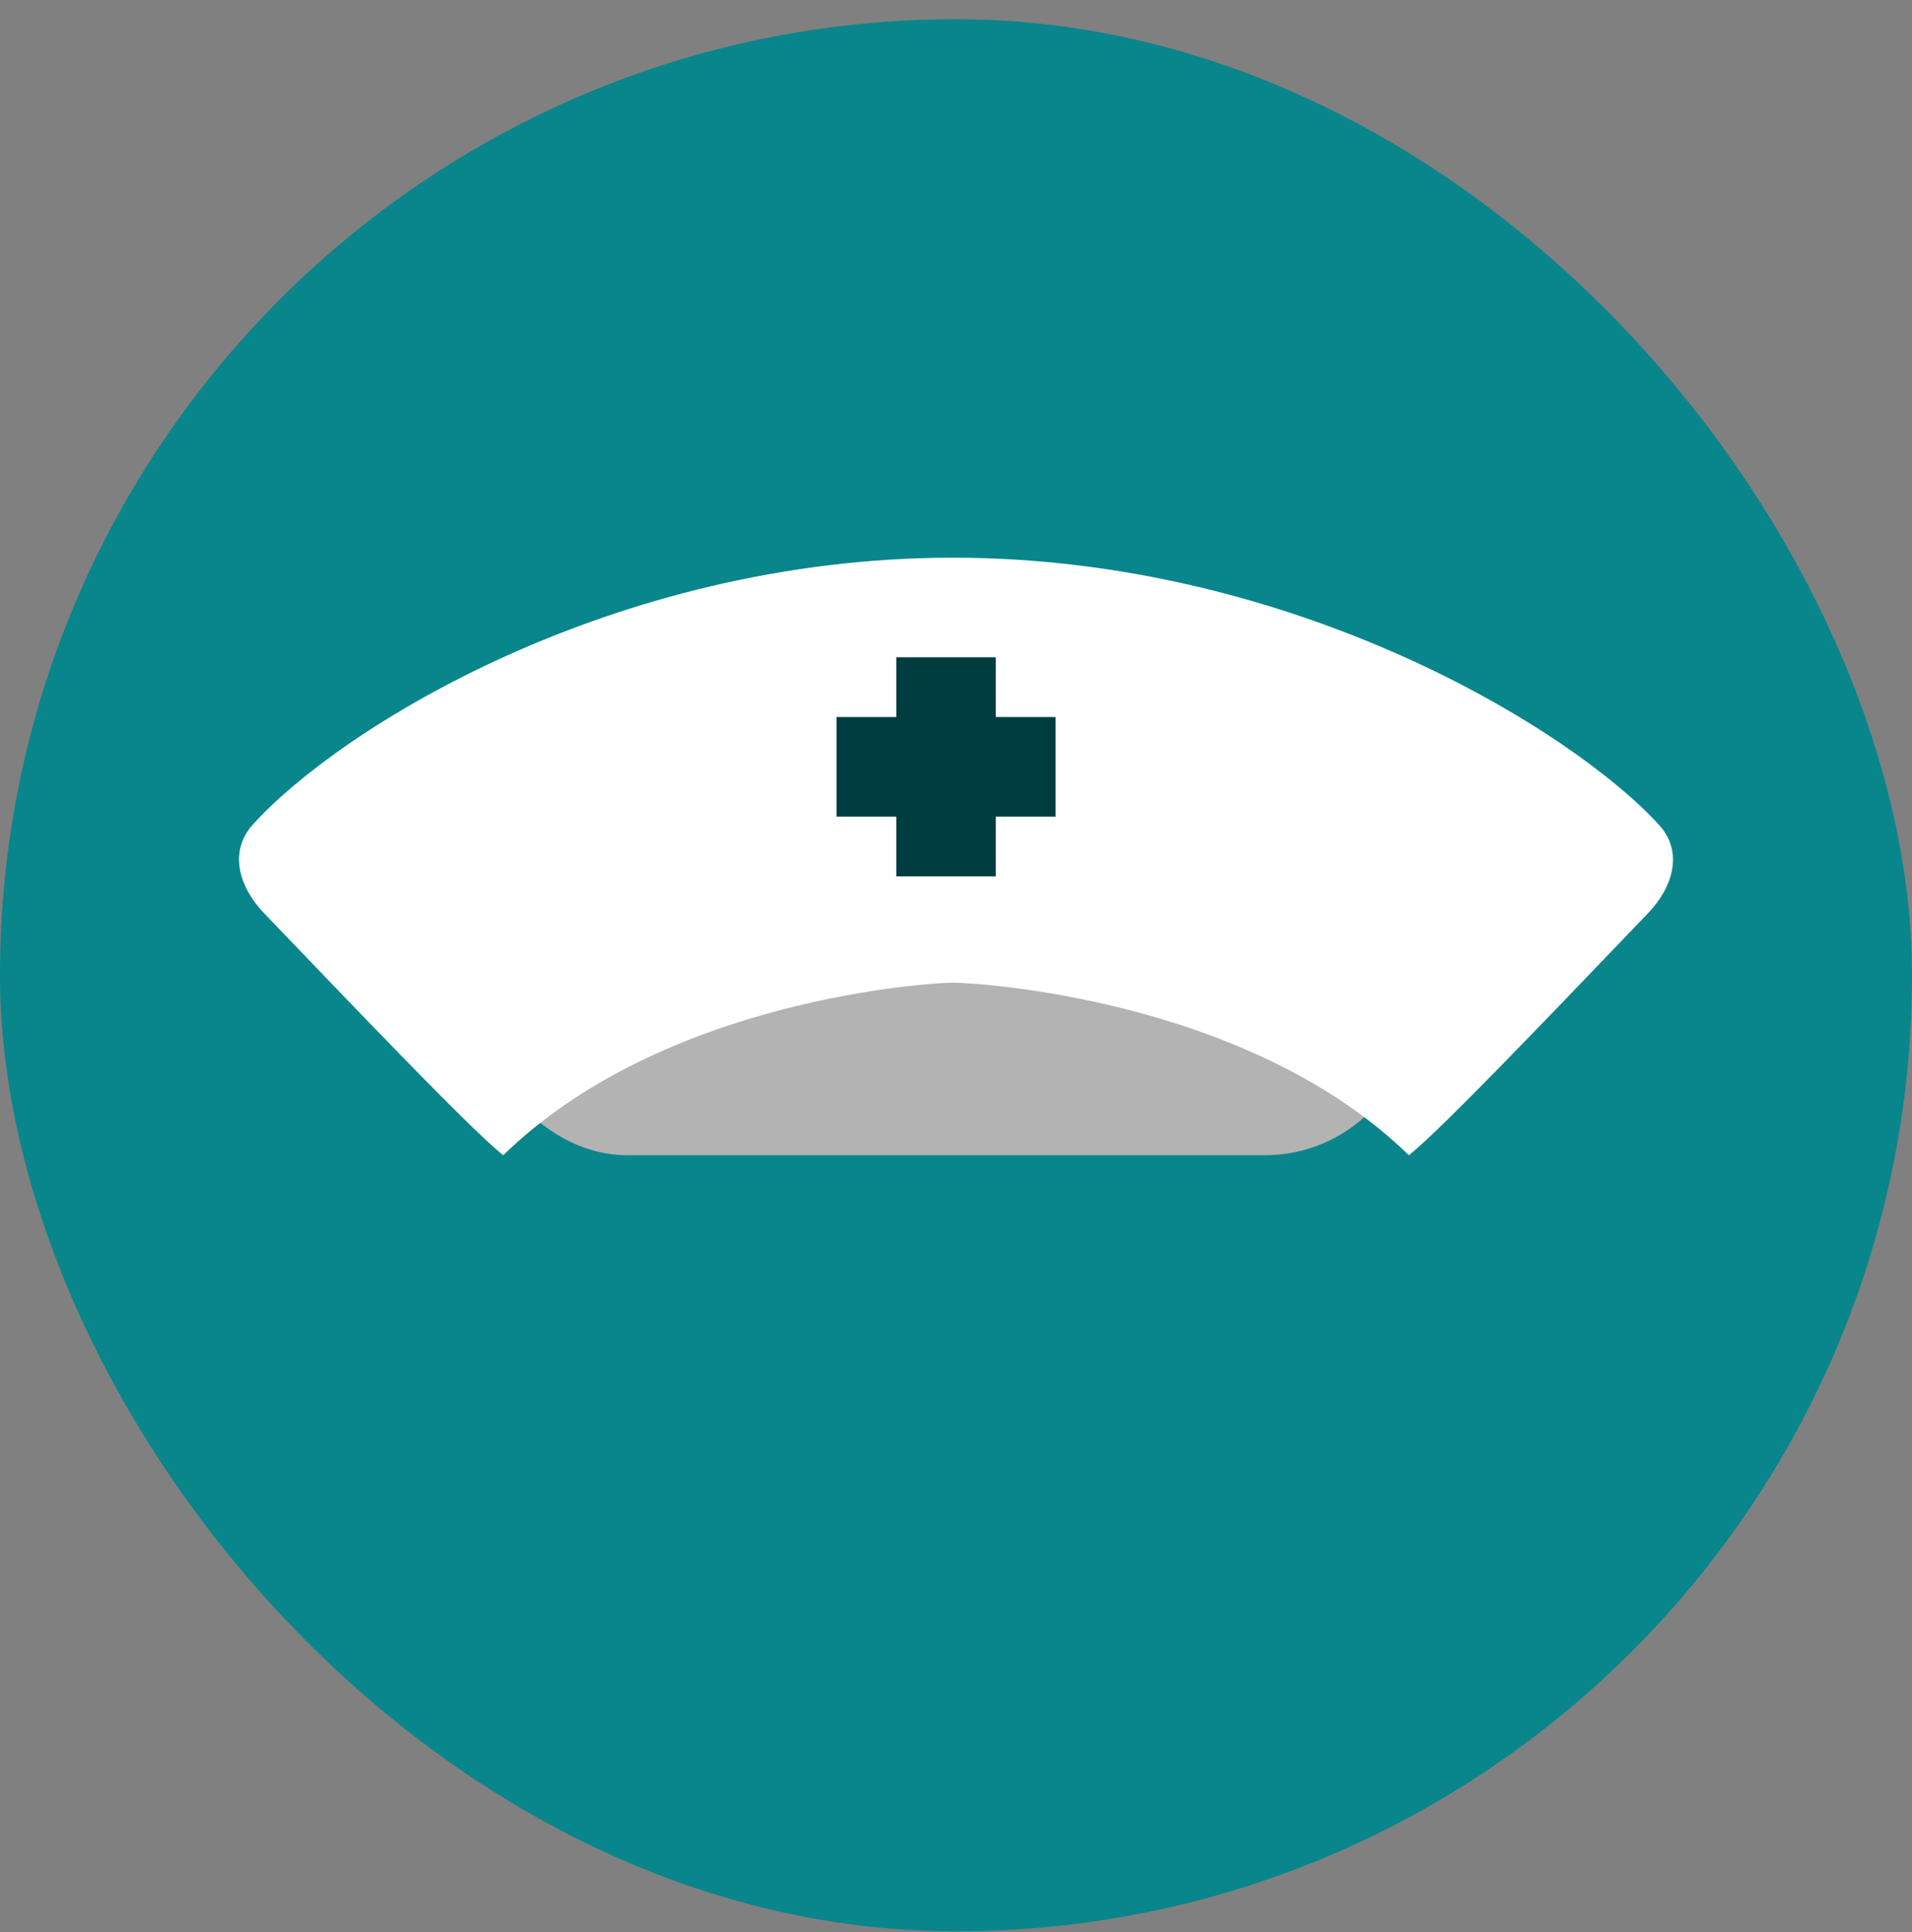 <svg width="96" height="97" fill="none" xmlns="http://www.w3.org/2000/svg"><rect width="100%" height="100%" fill="#808080" stroke="none"/><rect y=".965" width="96" height="96" rx="48" fill="#08868C"/><rect x="24" y="43" width="47" height="15" rx="7.5" fill="#B3B3B3"/><path d="M25.268 58c8.083-7.885 21.499-8.664 22.574-8.664 1.182 0 14.813.78 22.896 8.664 1.677-1.322 7.925-7.898 12.016-12.159 1.253-1.304 1.772-3.079.554-4.416C78.957 36.646 64.96 28 47.842 28c-17.107 0-30.874 8.633-35.16 13.414-1.207 1.347-.683 3.123.57 4.427 4.09 4.26 10.34 10.837 12.016 12.159Z" fill="#fff"/><g fill="#003D40"><path d="M45 33h5v11h-5z"/><path d="M53 36v5H42v-5z"/></g></svg>